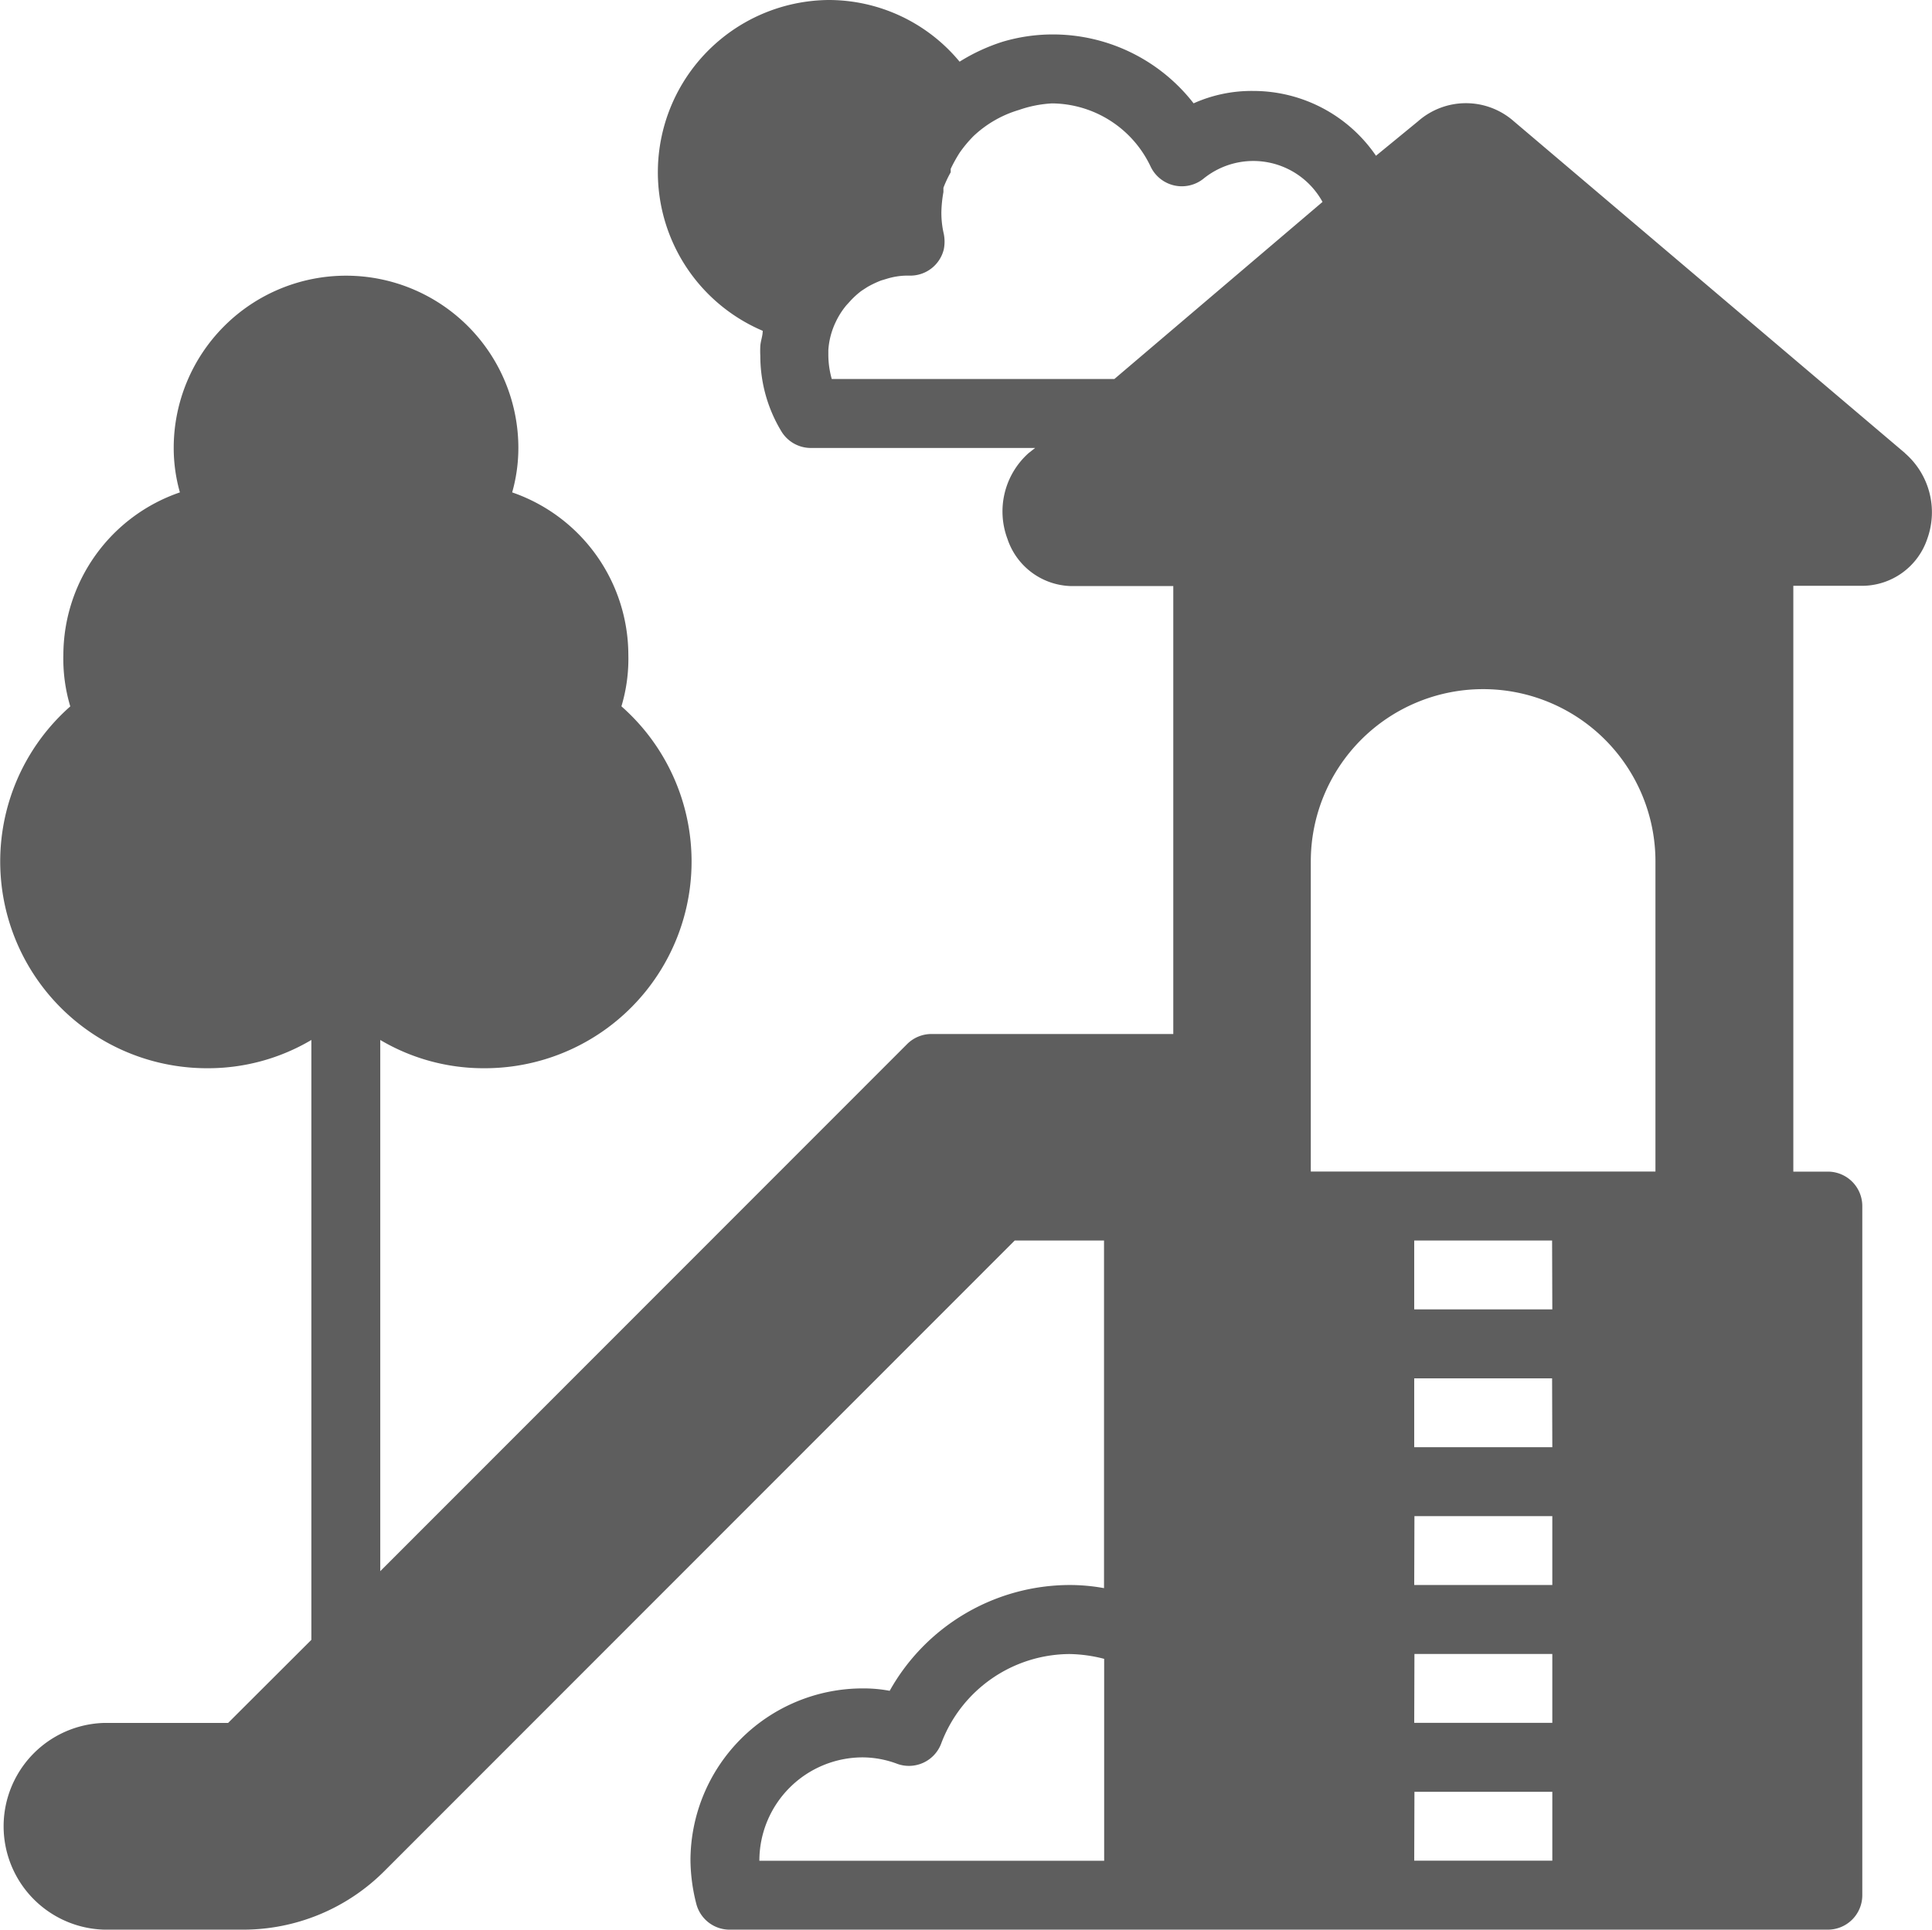 <svg xmlns="http://www.w3.org/2000/svg" width="26.526" height="26.5" viewBox="0 0 26.526 26.5">
  <g id="Glyph" transform="translate(-3.968 -4)">
    <path id="Path_14234" data-name="Path 14234" d="M30.124,10.223,24.753,5.666a.994.994,0,0,0-1.316,0l-.577.473a2.04,2.04,0,0,0-1.685-.89,1.945,1.945,0,0,0-.819.17,2.447,2.447,0,0,0-1.94-.946,2.413,2.413,0,0,0-.681.1,2.593,2.593,0,0,0-.592.274A2.333,2.333,0,0,0,15.34,4a2.366,2.366,0,0,0-.9,4.543c0,.071-.028.137-.033.208a1.339,1.339,0,0,0,0,.137,2,2,0,0,0,.284,1.027.473.473,0,0,0,.407.237H18.18l-.09.071A1.074,1.074,0,0,0,17.8,11.4a.946.946,0,0,0,.857.648h1.42V18.2H16.76a.473.473,0,0,0-.336.137l-7.235,7.24V18.282a2.782,2.782,0,0,0,1.42.388A2.839,2.839,0,0,0,12.5,13.7a2.271,2.271,0,0,0,.095-.71A2.366,2.366,0,0,0,11,10.762a2.238,2.238,0,0,0,.085-.61,2.366,2.366,0,1,0-4.732,0,2.238,2.238,0,0,0,.085.61,2.366,2.366,0,0,0-1.6,2.229,2.271,2.271,0,0,0,.095.71A2.839,2.839,0,0,0,6.823,18.67a2.782,2.782,0,0,0,1.42-.388V26.52L7.1,27.661H5.4a1.42,1.42,0,0,0,0,2.839H7.3a2.74,2.74,0,0,0,1.95-.809L17.9,21.036h1.226V25.81a2.626,2.626,0,0,0-.473-.043,2.839,2.839,0,0,0-2.47,1.453,1.945,1.945,0,0,0-.369-.033,2.366,2.366,0,0,0-2.366,2.366,2.494,2.494,0,0,0,.08.592A.473.473,0,0,0,14,30.5H29.064a.473.473,0,0,0,.473-.473V20.563a.473.473,0,0,0-.473-.473H28.59V12.045h.946a.946.946,0,0,0,.894-.648,1.074,1.074,0,0,0-.308-1.174ZM15.388,9.205a1.235,1.235,0,0,1-.047-.327V8.808a1.046,1.046,0,0,1,.1-.383,1.069,1.069,0,0,1,.147-.232l.052-.057a1.112,1.112,0,0,1,.156-.142l.08-.052a1.386,1.386,0,0,1,.189-.09l.08-.024a.97.97,0,0,1,.265-.043h.043a.473.473,0,0,0,.473-.36.539.539,0,0,0,0-.213,1.278,1.278,0,0,1-.033-.3,1.741,1.741,0,0,1,.028-.274V6.579a1.59,1.59,0,0,1,.1-.213V6.319a2.04,2.04,0,0,1,.123-.222h0a1.722,1.722,0,0,1,.189-.227h0a1.547,1.547,0,0,1,.625-.36,1.637,1.637,0,0,1,.454-.09,1.51,1.51,0,0,1,1.353.866.475.475,0,0,0,.724.17,1.084,1.084,0,0,1,1.637.317L19.268,9.205Zm8,15.616h1.893v.946H23.385Zm1.893-.946H23.385v-.946h1.893Zm-1.893,2.839h1.893v.946H23.385Zm1.893-4.732H23.385v-.946h1.893Zm-9.464,6.152a1.368,1.368,0,0,1,.473.09.473.473,0,0,0,.6-.279,1.893,1.893,0,0,1,1.765-1.23,2,2,0,0,1,.473.066v2.773H14.394A1.42,1.42,0,0,1,15.814,28.134Zm7.571.473h1.893v.946H23.385Zm2.366-8.518H21.965V15.83a2.366,2.366,0,1,1,4.732,0v4.259Z" fill="#5e5e5e"/>
  </g>
</svg>
